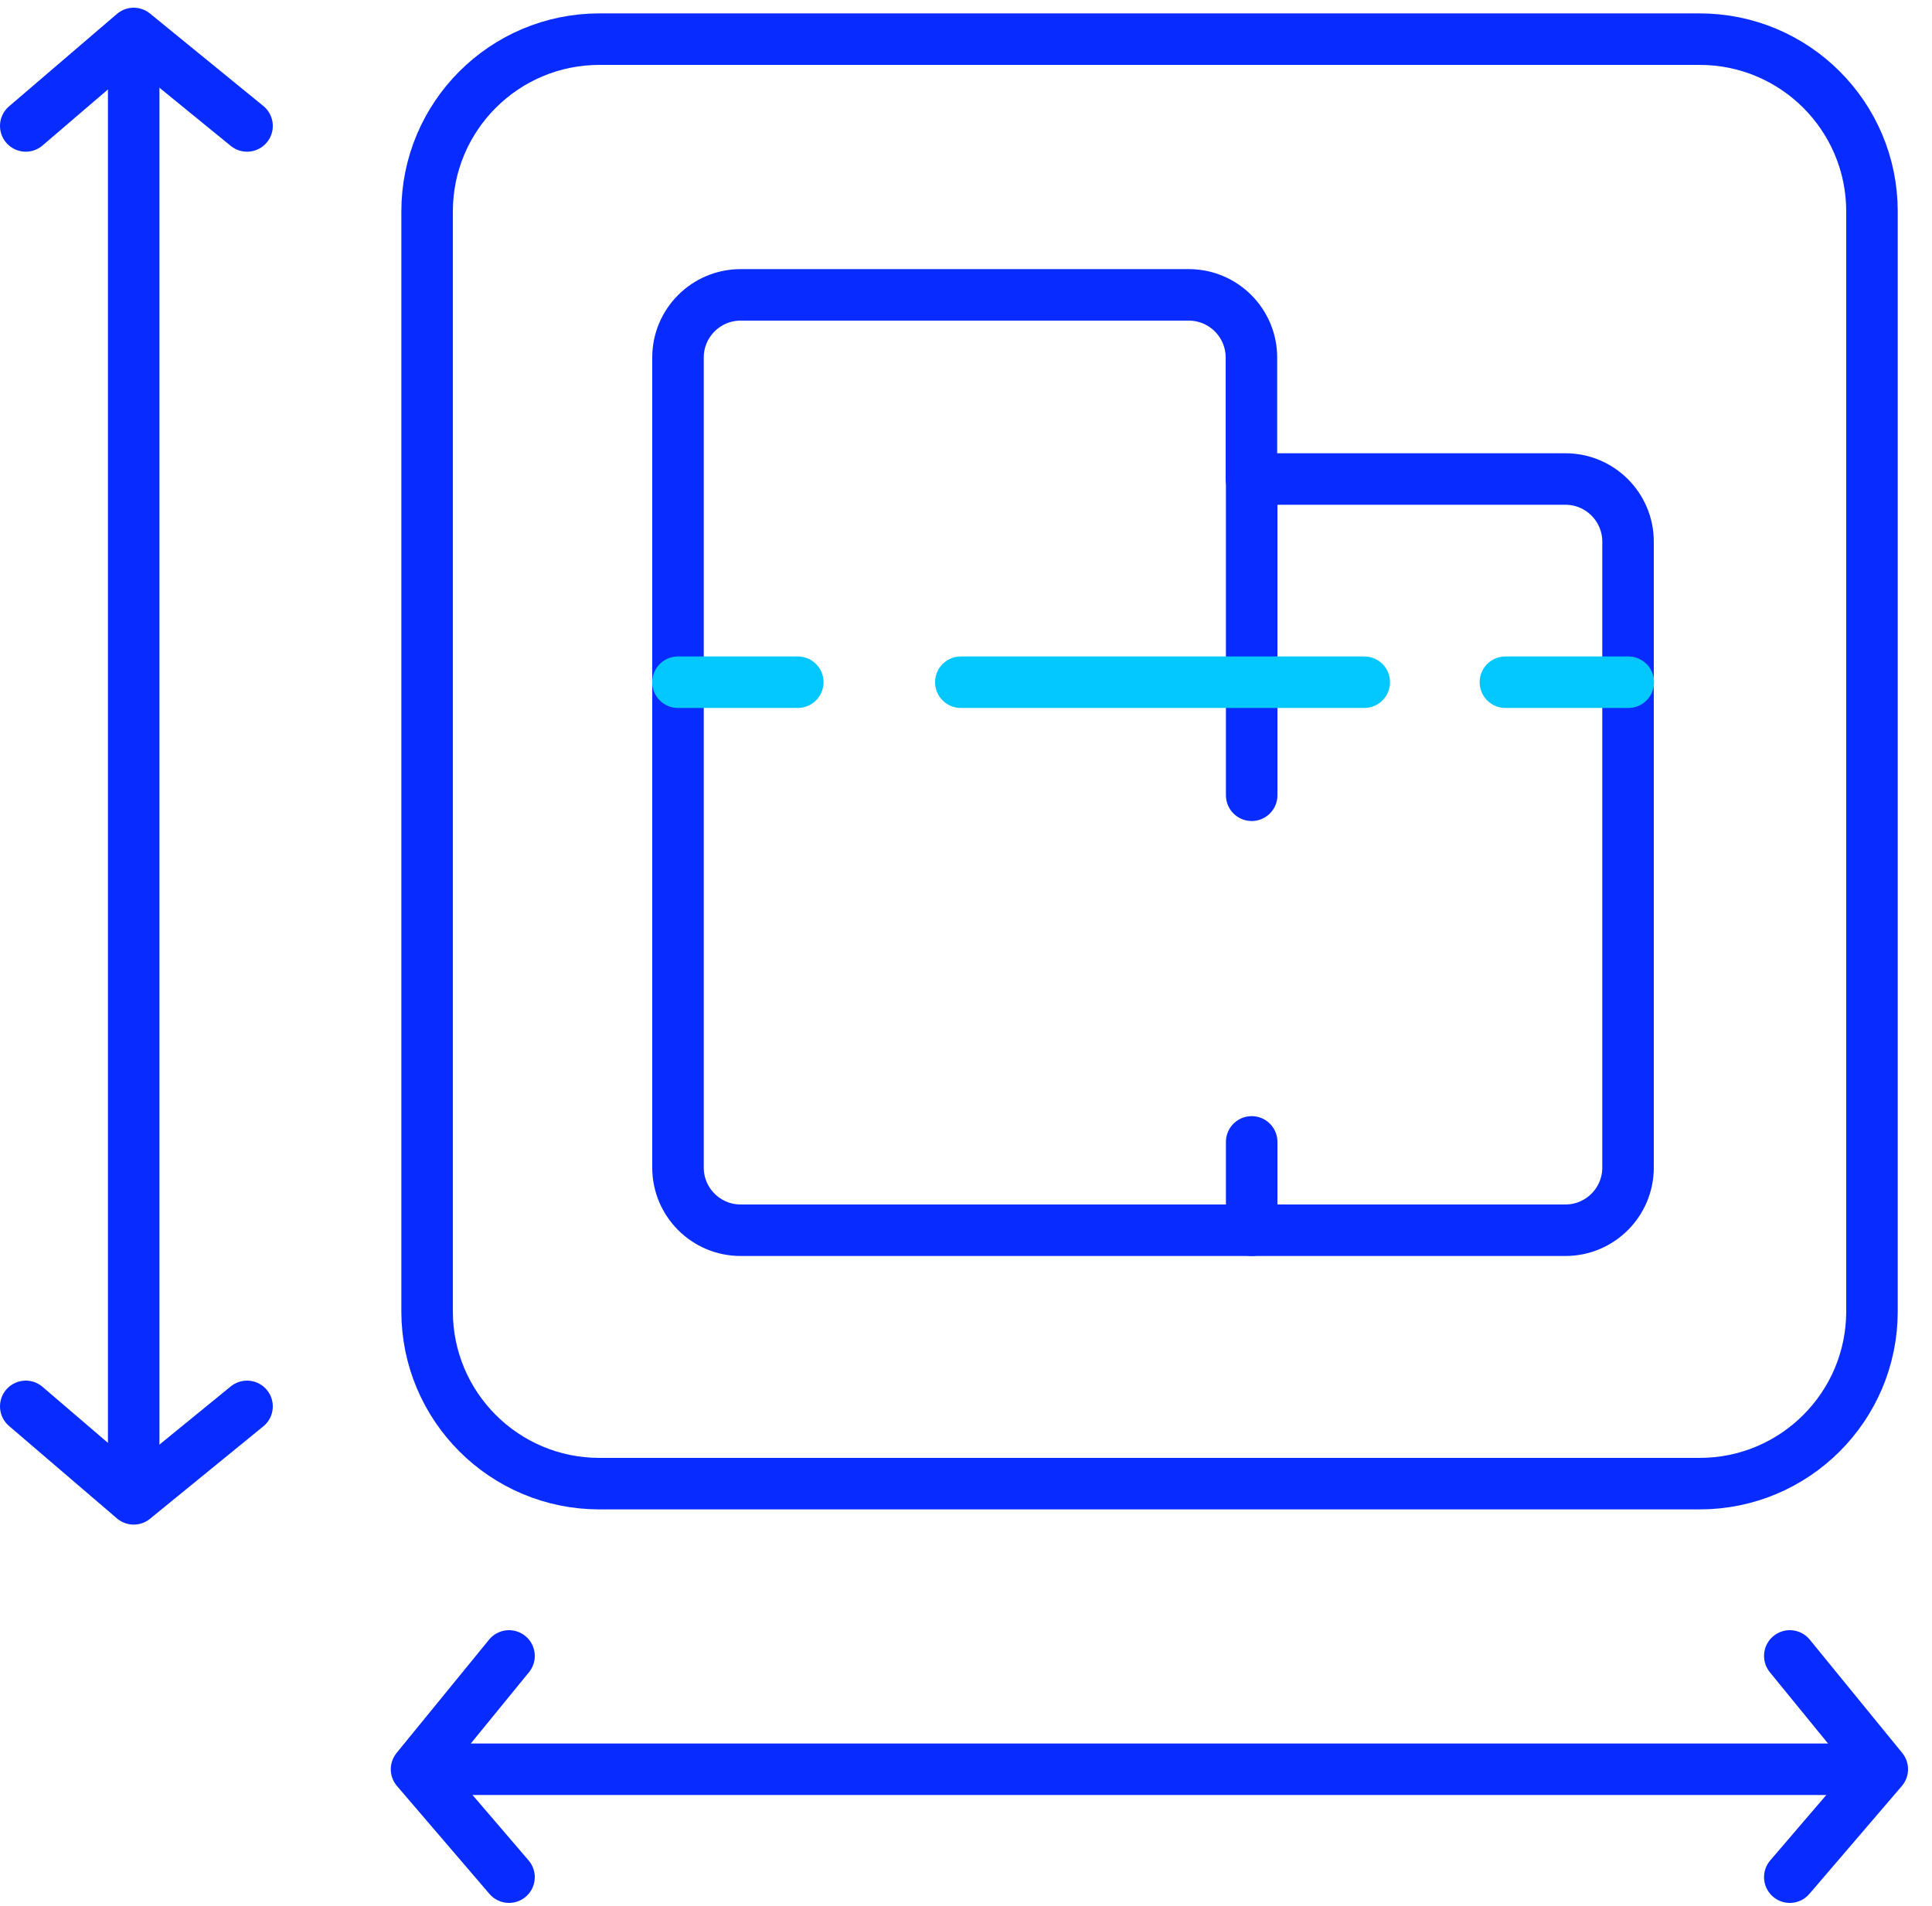 <?xml version="1.0" encoding="UTF-8"?> <svg xmlns="http://www.w3.org/2000/svg" width="75" height="74" viewBox="0 0 75 74" fill="none"><g clip-path="url(#clip0_6305_5188)"><path d="M65.98 1.52H23.27C19.575 1.52 16.58 4.515 16.58 8.21V50.92C16.58 54.615 19.575 57.61 23.27 57.61H65.98C69.675 57.61 72.67 54.615 72.67 50.92V8.21C72.67 4.515 69.675 1.52 65.98 1.52Z" stroke="#082CFF" stroke-width="2" stroke-linecap="round" stroke-linejoin="round"></path><path d="M60.77 18.6H48.58V13.88C48.58 12.54 47.49 11.45 46.15 11.45H28.75C27.41 11.45 26.32 12.54 26.32 13.88V45.34C26.32 46.68 27.41 47.77 28.75 47.77H60.77C62.11 47.77 63.2 46.68 63.2 45.34V21.03C63.2 19.69 62.11 18.6 60.77 18.6Z" stroke="#082CFF" stroke-width="2" stroke-linecap="round" stroke-linejoin="round"></path><path d="M48.59 18.6V30.88" stroke="#082CFF" stroke-width="2" stroke-linecap="round" stroke-linejoin="round"></path><path d="M26.32 26.49H30.97" stroke="#03C7FF" stroke-width="2" stroke-linecap="round" stroke-linejoin="round"></path><path d="M37.3 26.49H52.96" stroke="#03C7FF" stroke-width="2" stroke-linecap="round" stroke-linejoin="round"></path><path d="M58.44 26.49H63.21" stroke="#03C7FF" stroke-width="2" stroke-linecap="round" stroke-linejoin="round"></path><path d="M48.59 47.77V44.34" stroke="#082CFF" stroke-width="2" stroke-linecap="round" stroke-linejoin="round"></path><path d="M5.19 57.6V1.52" stroke="#082CFF" stroke-width="2" stroke-linecap="round" stroke-linejoin="round"></path><path d="M1 4.89L5.19 1.3L9.59 4.89" stroke="#082CFF" stroke-width="2" stroke-linecap="round" stroke-linejoin="round"></path><path d="M1 54.61L5.19 58.2L9.59 54.61" stroke="#082CFF" stroke-width="2" stroke-linecap="round" stroke-linejoin="round"></path><path d="M72.48 68.7H16.39" stroke="#082CFF" stroke-width="2" stroke-linecap="round" stroke-linejoin="round"></path><path d="M19.76 72.89L16.17 68.7L19.76 64.3" stroke="#082CFF" stroke-width="2" stroke-linecap="round" stroke-linejoin="round"></path><path d="M69.48 72.89L73.07 68.7L69.48 64.3" stroke="#082CFF" stroke-width="2" stroke-linecap="round" stroke-linejoin="round"></path></g><defs><clipPath id="clip0_6305_5188"><rect width="74.07" height="73.59" fill="white" transform="translate(0 0.3)"></rect></clipPath></defs></svg> 